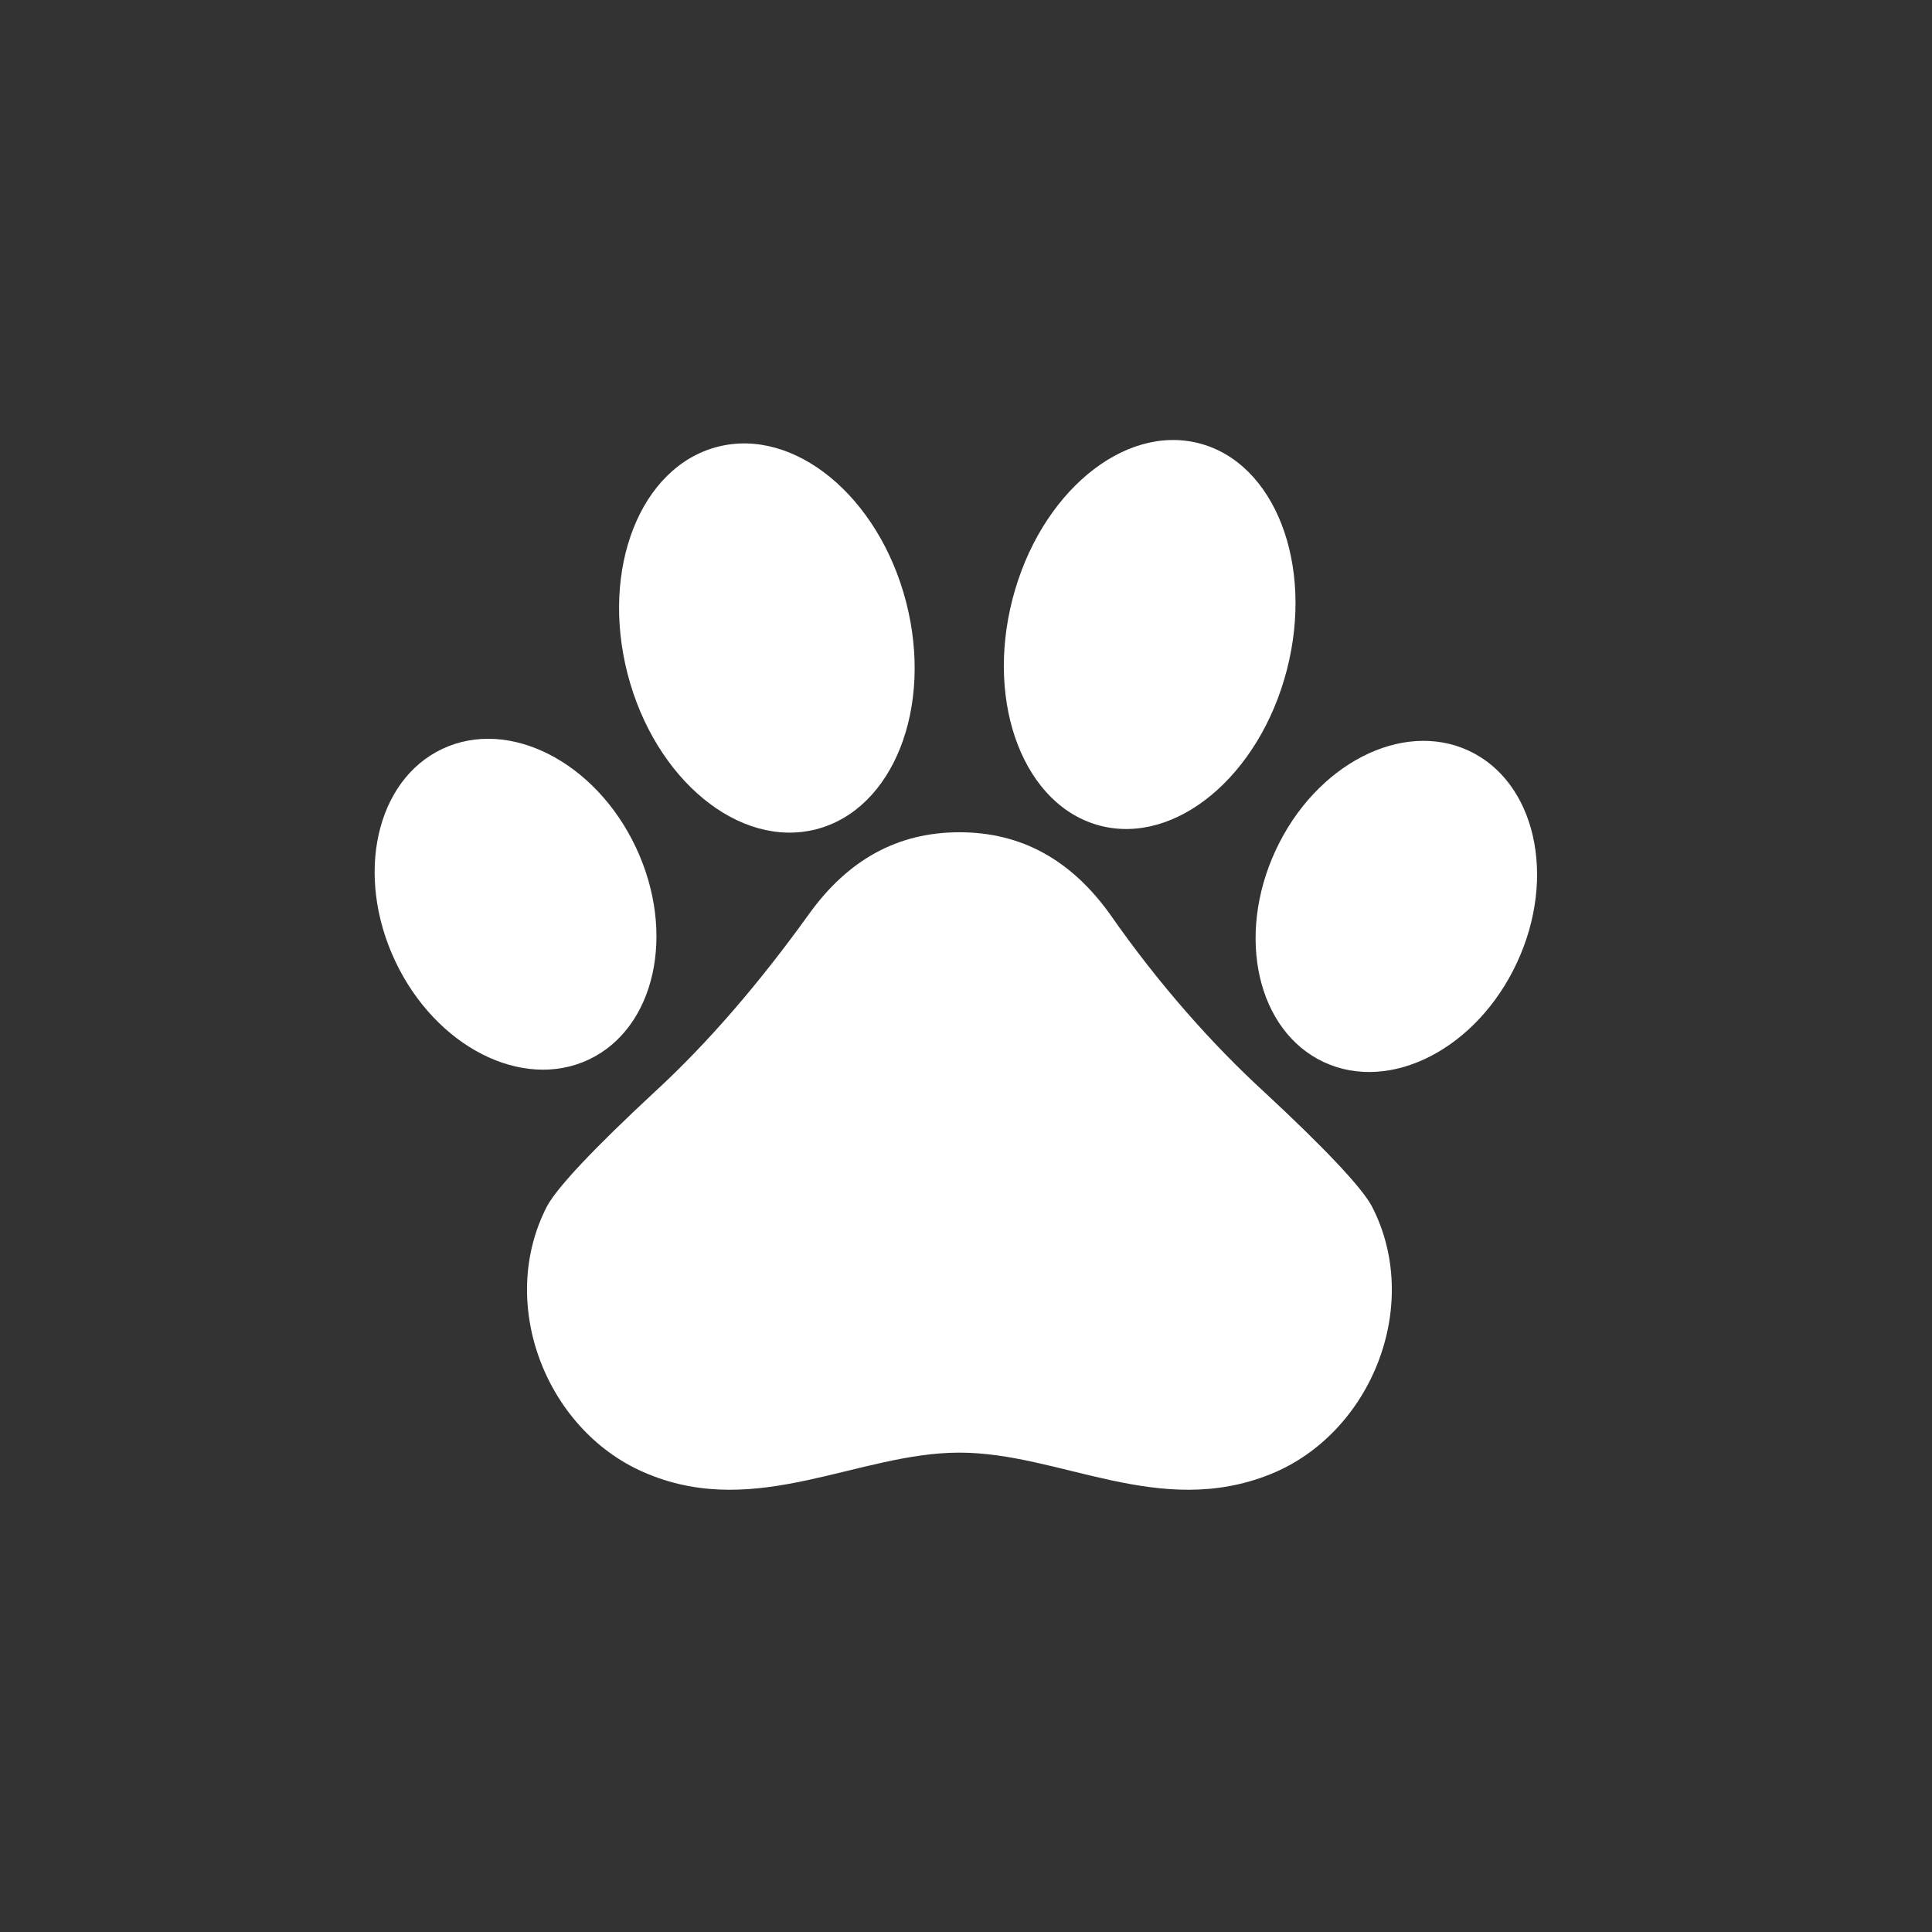 <svg xmlns="http://www.w3.org/2000/svg" width="90" height="90" viewBox="0 0 90 90" fill="none"><rect x="0" y="0" width="90" height="90" fill="#333333" stroke="none"/><circle cx="45" cy="45" r="45" fill=""></circle><path d="M38.027 38.629C41.61 37.702 43.482 32.963 42.21 28.044C40.938 23.125 37.003 19.888 33.42 20.815C29.838 21.741 27.965 26.48 29.237 31.399C30.509 36.318 34.445 39.555 38.027 38.629Z" fill="white"></path><path d="M59.946 31.211C61.218 26.291 59.389 21.564 55.86 20.651C52.331 19.738 48.439 22.986 47.167 27.905C45.895 32.825 47.724 37.552 51.253 38.465C54.782 39.378 58.674 36.13 59.946 31.211Z" fill="white"></path><path d="M27.422 49.361C30.521 47.903 31.507 43.48 29.626 39.482C27.745 35.485 23.708 33.426 20.61 34.884C17.512 36.342 16.525 40.764 18.406 44.762C20.287 48.76 24.324 50.819 27.422 49.361Z" fill="white"></path><path d="M70.67 44.836C72.531 40.828 71.521 36.41 68.415 34.969C65.309 33.527 61.283 35.607 59.423 39.615C57.563 43.622 58.572 48.04 61.678 49.481C64.784 50.923 68.81 48.843 70.67 44.836Z" fill="white"></path><path d="M44.694 38.77C47.594 38.77 49.894 40.069 51.694 42.569C53.994 45.87 56.494 48.669 58.894 50.87C61.694 53.469 63.394 55.27 63.894 56.169C66.294 60.77 63.894 66.769 59.194 68.669C53.994 70.769 49.394 67.669 44.694 67.669C39.994 67.669 35.294 70.769 30.194 68.669C25.494 66.769 23.094 60.77 25.494 56.169C25.994 55.27 27.694 53.469 30.494 50.87C32.994 48.569 35.394 45.77 37.694 42.569C39.494 40.069 41.794 38.77 44.694 38.77Z" fill="white"></path></svg>